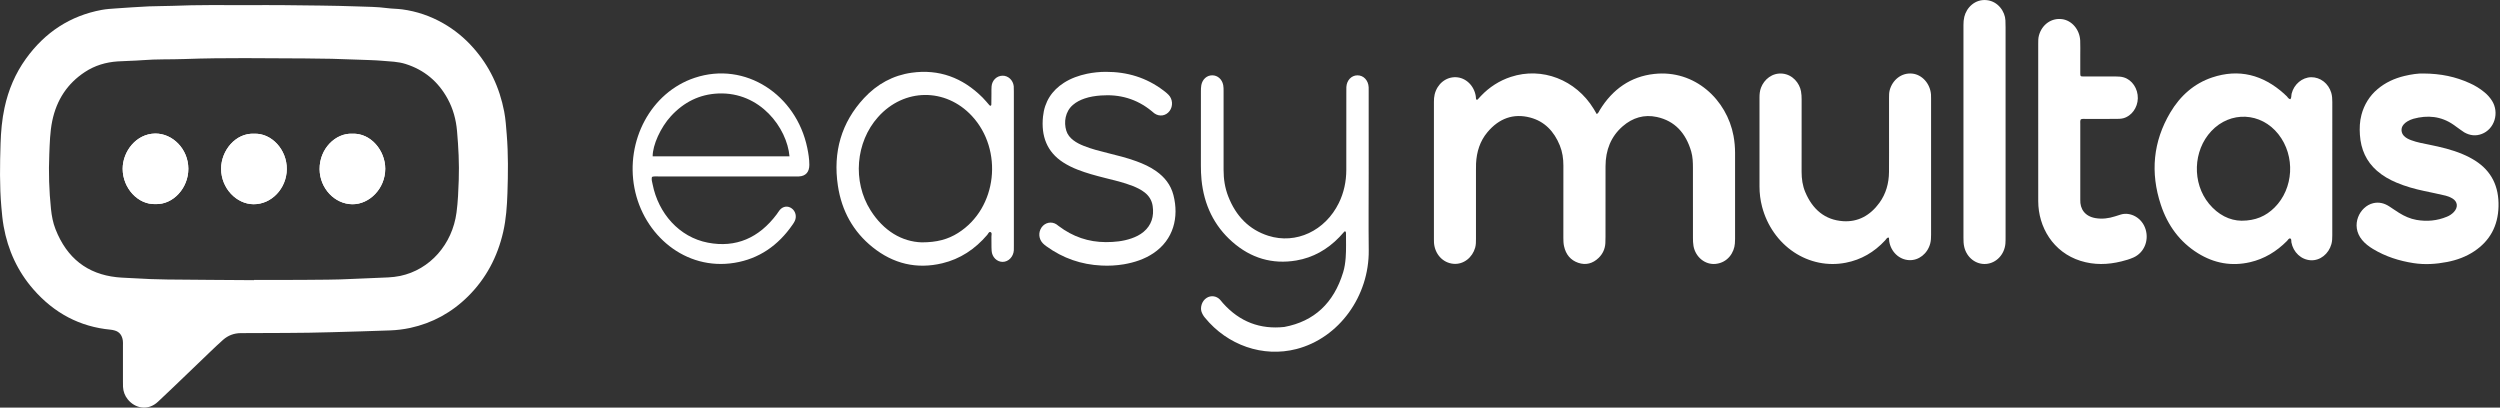 <svg xmlns="http://www.w3.org/2000/svg" width="736" height="120" viewBox="0 0 736 120" fill="none"><rect x="0" y="0" width="736" height="120" fill="#333333" stroke="none"/><g clip-path="url(#clip0_1928_523)"><path d="M73.266 1.511C76.736 1.511 80.207 1.476 83.677 1.519C90.887 1.605 98.099 1.634 105.304 1.894C108.167 1.996 111.046 1.997 113.903 2.38C115.405 2.58 116.926 2.564 118.436 2.763C122.64 3.324 126.713 4.706 130.452 6.841C133.767 8.72 136.771 11.17 139.345 14.093C144.068 19.412 147.064 25.691 148.436 32.866C148.859 35.086 148.998 37.348 149.184 39.606C149.651 45.353 149.583 51.107 149.39 56.856C149.262 60.68 148.998 64.511 148.146 68.25C146.454 75.68 143.036 82.045 137.803 87.239C132.957 92.051 127.25 95.127 120.779 96.537C118.812 96.956 116.816 97.202 114.812 97.273C109.07 97.506 103.325 97.624 97.581 97.803C88.69 98.079 79.801 98.013 70.909 98.071C68.938 98.083 67.173 98.718 65.656 100.06C64.319 101.244 63.024 102.483 61.73 103.721C58.17 107.127 54.616 110.539 51.067 113.956C49.571 115.388 48.055 116.796 46.557 118.226C43.552 121.094 39.705 120.21 37.586 117.537C36.762 116.52 36.278 115.236 36.213 113.89C36.185 113.367 36.197 112.843 36.197 112.319C36.197 108.774 36.197 105.226 36.197 101.677C36.197 101.212 36.229 100.74 36.165 100.284C35.955 98.772 35.215 97.71 33.792 97.303C33.374 97.18 32.947 97.097 32.516 97.053C23.537 96.204 15.964 92.213 9.824 85.183C5.234 79.924 2.331 73.698 1.069 66.609C0.734 64.731 0.564 62.822 0.398 60.913C-0.141 54.702 -0.028 48.482 0.164 42.268C0.281 38.736 0.581 35.206 1.332 31.734C2.468 26.44 4.523 21.613 7.611 17.32C13.289 9.424 20.747 4.635 29.901 2.921C31.283 2.66 32.703 2.579 34.104 2.48C37.347 2.254 40.591 2.029 43.837 1.875C46.111 1.768 48.39 1.823 50.667 1.725C58.194 1.4 65.73 1.512 73.266 1.511ZM74.783 82.482C74.783 82.456 74.783 82.43 74.783 82.403C79.608 82.403 84.433 82.441 89.259 82.393C94.085 82.346 98.901 82.375 103.724 82.114C107.239 81.925 110.762 81.864 114.279 81.668C115.47 81.613 116.655 81.467 117.826 81.231C126.601 79.381 133.16 71.93 134.402 62.533C134.822 59.38 134.944 56.172 135.056 52.984C135.227 48.163 134.967 43.352 134.548 38.545C134.255 35.185 133.392 32.051 131.819 29.147C128.989 23.922 124.815 20.554 119.424 18.839C117.163 18.119 114.826 18.095 112.513 17.893C110.2 17.692 107.86 17.672 105.533 17.57C100.282 17.344 95.029 17.221 89.774 17.202C77.959 17.17 66.142 16.944 54.328 17.379C50.213 17.53 46.094 17.379 41.979 17.712C39.552 17.908 37.111 17.915 34.677 18.075C31.195 18.306 27.953 19.256 24.988 21.205C19.874 24.564 16.651 29.386 15.366 35.678C14.715 38.872 14.648 42.135 14.513 45.374C14.284 50.773 14.45 56.183 15.011 61.554C15.225 63.592 15.595 65.572 16.335 67.456C19.688 76.025 25.749 80.673 34.322 81.605C35.99 81.785 37.673 81.805 39.35 81.91C42.648 82.12 45.951 82.245 49.257 82.286C57.764 82.381 66.28 82.418 74.786 82.482H74.783Z" fill="white"></path><path d="M470.084 33.585C470.609 33.276 470.732 32.801 470.965 32.421C474.763 26.209 480.105 22.529 486.976 21.771C499 20.436 508.393 29.408 510.348 39.992C510.652 41.646 510.805 43.328 510.805 45.014C510.817 53.445 510.817 61.876 510.805 70.306C510.805 70.771 510.779 71.236 510.747 71.699C510.567 74.251 508.731 77.307 505.105 77.689C501.989 78.017 499.16 75.694 498.567 72.441C498.442 71.639 498.388 70.826 498.406 70.013C498.394 63.153 498.391 56.293 498.399 49.434C498.399 47.806 498.349 46.169 497.894 44.601C496.314 39.172 493.062 35.586 487.778 34.441C484.058 33.632 480.657 34.631 477.724 37.176C474.251 40.188 472.675 44.197 472.668 48.946C472.657 55.864 472.655 62.782 472.662 69.699C472.662 70.338 472.662 70.979 472.618 71.616C472.513 73.323 471.833 74.746 470.668 75.892C468.926 77.597 466.867 78.133 464.633 77.373C462.399 76.613 460.993 74.943 460.451 72.47C460.276 71.67 460.252 70.861 460.252 70.045C460.252 62.953 460.242 55.86 460.261 48.768C460.267 46.705 459.975 44.714 459.21 42.822C457.507 38.633 454.675 35.718 450.509 34.613C445.54 33.296 441.295 34.864 437.893 38.927C435.71 41.537 434.713 44.686 434.548 48.166C434.516 48.862 434.526 49.561 434.525 50.258C434.525 56.944 434.525 63.63 434.525 70.314C434.525 71.191 434.531 72.048 434.292 72.905C433.499 75.762 430.906 77.949 427.858 77.662C424.754 77.368 422.437 74.825 422.168 71.527C422.14 71.18 422.147 70.83 422.147 70.482C422.147 56.994 422.147 43.507 422.147 30.021C422.128 29.265 422.201 28.51 422.366 27.776C423.131 24.694 425.664 22.632 428.603 22.731C431.489 22.83 433.951 25.156 434.461 28.273C434.508 28.558 434.511 28.851 434.548 29.139C434.579 29.364 434.872 29.451 435.039 29.277C435.348 28.954 435.641 28.61 435.95 28.285C438.427 25.658 441.463 23.719 444.796 22.635C453.954 19.619 463.928 23.461 469.177 32.041C469.473 32.517 469.752 33.014 470.084 33.585Z" fill="white"></path><path d="M686.624 49.741V69.266C686.624 70.142 686.604 70.997 686.368 71.852C685.566 74.767 683.024 76.777 680.28 76.62C678.916 76.545 677.615 75.983 676.583 75.024C675.551 74.065 674.847 72.763 674.582 71.327C674.511 70.942 674.656 70.364 674.287 70.225C673.832 70.052 673.587 70.635 673.298 70.93C670.188 74.06 666.611 76.221 662.417 77.19C656.978 78.442 651.85 77.521 647.069 74.553C641.794 71.279 638.183 66.437 636.157 60.316C633.005 50.8 633.868 41.667 638.936 33.125C641.878 28.168 645.972 24.575 651.235 22.809C659.11 20.169 666.195 21.982 672.481 27.634C672.647 27.783 672.784 27.976 672.967 28.095C673.452 28.414 673.624 29.175 674.317 29.196C674.641 28.695 674.529 28.084 674.667 27.535C675.352 24.803 677.763 22.777 680.411 22.732C681.72 22.718 683 23.152 684.063 23.973C685.125 24.794 685.915 25.958 686.318 27.294C686.586 28.193 686.633 29.112 686.632 30.049C686.622 36.61 686.619 43.174 686.624 49.741ZM659.914 64.981C664.013 64.972 667.056 63.653 669.627 61.099C675.23 55.524 675.843 45.949 670.751 39.502C665.624 33.014 656.615 32.607 650.998 38.613C645.617 44.365 645.306 53.876 650.332 59.983C653.018 63.242 656.409 64.936 659.914 64.981Z" fill="white"></path><path d="M555.913 69.92C555.483 69.99 555.282 70.446 554.994 70.757C551.768 74.245 547.908 76.478 543.409 77.344C538.128 78.383 532.675 77.272 528.117 74.229C523.559 71.186 520.223 66.428 518.76 60.887C518.247 58.927 517.99 56.9 517.996 54.864C517.988 46.145 517.988 37.427 517.996 28.71C517.996 27.717 518.082 26.743 518.441 25.806C519.364 23.397 521.735 21.36 524.792 21.674C527.771 21.98 529.789 24.485 530.218 26.892C530.351 27.692 530.411 28.504 530.399 29.317C530.399 36.408 530.41 43.498 530.392 50.589C530.392 52.652 530.671 54.652 531.46 56.53C533.621 61.674 537.276 64.748 542.577 65.113C546.997 65.417 550.584 63.44 553.299 59.707C555.233 57.045 556.094 53.961 556.122 50.615C556.155 46.838 556.133 43.06 556.133 39.283C556.133 35.794 556.133 32.307 556.133 28.82C556.133 28.069 556.133 27.318 556.323 26.566C557.104 23.603 559.74 21.331 562.977 21.667C565.855 21.965 568.231 24.592 568.485 27.81C568.517 28.214 568.508 28.622 568.508 29.029C568.508 42.397 568.508 55.764 568.508 69.131C568.508 70.007 568.482 70.864 568.252 71.719C567.45 74.693 564.878 76.728 562.049 76.584C560.629 76.52 559.272 75.935 558.206 74.927C557.139 73.919 556.428 72.549 556.19 71.046C556.154 70.818 556.161 70.581 556.131 70.352C556.117 70.203 556.178 70.002 555.913 69.92Z" fill="white"></path><path d="M713.411 21.64C718.621 21.665 722.946 22.6 727.086 24.482C728.641 25.169 730.104 26.073 731.437 27.173C732.302 27.878 733.055 28.728 733.666 29.691C734.18 30.514 734.512 31.452 734.636 32.434C734.76 33.416 734.672 34.415 734.381 35.355C734.089 36.295 733.601 37.151 732.953 37.858C732.306 38.564 731.516 39.102 730.645 39.431C728.86 40.123 727.126 39.904 725.466 38.959C725.09 38.728 724.726 38.478 724.373 38.208C723.698 37.724 723.031 37.226 722.35 36.75C718.658 34.172 714.663 33.838 710.491 34.968C709.865 35.152 709.262 35.417 708.696 35.759C708.268 36.009 707.885 36.338 707.563 36.73C706.755 37.718 706.845 39.109 707.734 40.023C708.333 40.639 709.075 40.984 709.85 41.275C711.595 41.933 713.417 42.234 715.22 42.605C718.518 43.281 721.797 44.035 724.938 45.36C726.253 45.9 727.523 46.557 728.736 47.323C733.499 50.379 735.727 54.899 735.563 60.829C735.404 66.589 732.976 70.916 728.464 73.94C726 75.591 723.288 76.569 720.441 77.125C717.172 77.759 713.876 77.97 710.57 77.464C706.356 76.818 702.325 75.545 698.597 73.292C697.414 72.578 696.305 71.745 695.395 70.641C691.853 66.347 694.684 60.749 698.687 59.814C700.351 59.426 701.917 59.807 703.365 60.743C704.34 61.369 705.289 62.046 706.272 62.658C707.875 63.66 709.571 64.411 711.409 64.737C714.464 65.269 717.458 65.006 720.357 63.804C721.124 63.505 721.825 63.035 722.412 62.427C723.728 61.02 723.562 59.353 721.954 58.399C721.338 58.034 720.677 57.765 719.991 57.6C717.878 57.099 715.751 56.665 713.628 56.213C710.863 55.624 708.141 54.873 705.517 53.757C703.441 52.881 701.48 51.78 699.745 50.252C696.636 47.514 695.032 43.959 694.755 39.689C694.625 37.708 694.698 35.737 695.21 33.812C695.989 30.82 697.642 28.175 699.926 26.265C702.261 24.277 704.946 23.073 707.828 22.371C709.902 21.869 711.996 21.586 713.411 21.64Z" fill="white"></path><path d="M402.942 50.987C402.942 58.544 402.869 66.101 402.957 73.65C403.113 87.11 394.273 99.501 381.667 102.756C371.861 105.289 361.377 101.675 354.716 93.508C354.279 92.993 353.939 92.391 353.714 91.738C353.319 90.539 353.786 88.597 355.25 87.691C355.862 87.305 356.575 87.145 357.28 87.237C357.985 87.329 358.643 87.667 359.151 88.199C359.463 88.521 359.724 88.897 360.024 89.232C364.974 94.783 371.042 97.02 378.118 96.254C386.885 94.605 392.652 89.246 395.421 80.177C395.844 78.8 396.053 77.361 396.165 75.905C396.352 73.466 396.247 71.022 396.258 68.585C396.256 68.421 396.195 68.265 396.089 68.147C395.941 68.006 395.801 68.16 395.69 68.281C395.235 68.782 394.795 69.293 394.328 69.784C390.76 73.487 386.525 75.852 381.631 76.685C374.611 77.878 368.269 76.026 362.785 71.193C357.428 66.473 354.453 60.314 353.723 52.913C353.593 51.525 353.532 50.131 353.541 48.736C353.547 41.474 353.549 34.208 353.548 26.937C353.529 26.3 353.571 25.662 353.672 25.034C354.012 23.296 355.329 22.163 356.904 22.174C358.479 22.185 359.784 23.329 360.119 25.067C360.226 25.627 360.221 26.22 360.223 26.798C360.228 34.529 360.241 42.26 360.223 49.99C360.214 52.7 360.618 55.317 361.591 57.814C363.853 63.624 367.74 67.617 373.388 69.412C381.548 72.004 390.155 67.939 394.159 59.752C395.649 56.707 396.342 53.449 396.351 50.026C396.367 42.41 396.358 34.796 396.36 27.181C396.36 26.658 396.342 26.133 396.37 25.612C396.476 23.644 397.843 22.202 399.606 22.178C401.426 22.154 402.841 23.648 402.932 25.701C402.952 26.166 402.939 26.632 402.939 27.096L402.942 50.987Z" fill="white"></path><path d="M612.597 35.125C612.352 35.56 612.435 36.034 612.435 36.491C612.43 43.812 612.43 51.133 612.435 58.454C612.435 58.571 612.435 58.687 612.435 58.803C612.335 61.504 613.771 63.679 616.912 64.213C618.867 64.544 620.802 64.3 622.694 63.687C623.262 63.501 623.832 63.311 624.405 63.146C627.15 62.332 630.665 64.05 631.697 67.627C632.658 70.961 631.163 74.423 628.118 75.793C626.968 76.31 625.763 76.653 624.55 76.954C620.526 77.956 616.509 78.053 612.507 76.796C604.416 74.252 600.071 66.829 600.056 59.242C600.04 50.702 600.038 42.16 600.05 33.618C600.05 26.704 600.05 19.789 600.05 12.874C600.05 12.063 600.039 11.254 600.256 10.457C601.142 7.201 603.961 5.214 607.101 5.641C609.974 6.031 612.267 8.73 612.412 11.97C612.476 13.42 612.429 14.875 612.432 16.328C612.432 18.071 612.423 19.815 612.432 21.558C612.439 22.454 612.491 22.502 613.377 22.518C614.194 22.534 615.002 22.518 615.816 22.518C618.2 22.518 620.585 22.526 622.97 22.518C623.732 22.518 624.487 22.559 625.225 22.777C627.713 23.518 629.427 26.089 629.375 28.951C629.323 31.693 627.527 34.189 625.072 34.82C624.397 34.993 623.671 34.996 622.971 35.001C620.044 35.02 617.119 35.001 614.192 35.014C613.661 35.02 613.118 34.93 612.597 35.125Z" fill="white"></path><path d="M298.482 49.791C298.482 57.289 298.482 64.787 298.482 72.285C298.482 72.749 298.501 73.215 298.472 73.678C298.355 75.584 296.901 77.088 295.187 77.097C294.363 77.099 293.57 76.766 292.967 76.164C292.364 75.563 291.996 74.739 291.938 73.858C291.84 72.47 291.922 71.069 291.875 69.675C291.859 69.204 292.148 68.509 291.568 68.313C291.13 68.167 290.922 68.822 290.648 69.142C287.029 73.369 282.663 76.251 277.425 77.504C269.893 79.307 262.989 77.688 256.843 72.737C251.226 68.213 247.799 62.138 246.679 54.7C245.178 44.736 247.712 36.053 254.374 28.878C258.237 24.717 262.96 22.17 268.383 21.411C276.386 20.292 283.368 22.811 289.271 28.718C289.983 29.431 290.624 30.221 291.294 30.982C291.342 31.05 291.41 31.098 291.488 31.117C291.565 31.136 291.646 31.126 291.717 31.087C291.757 31.054 291.789 31.011 291.812 30.963C291.835 30.915 291.847 30.862 291.849 30.808C291.868 29.704 291.873 28.601 291.883 27.496C291.89 26.8 291.856 26.098 291.921 25.407C292.084 23.625 293.423 22.352 295.082 22.285C295.902 22.256 296.703 22.558 297.326 23.131C297.949 23.705 298.348 24.509 298.445 25.383C298.483 25.904 298.494 26.428 298.477 26.951C298.482 34.565 298.484 42.178 298.482 49.791ZM271.349 71.351C275.86 71.351 279.074 70.458 282.034 68.596C293.687 61.272 295.392 44.093 286.12 34.13C278.385 25.817 266.158 25.885 258.507 34.448C251.889 41.852 250.932 53.416 256.289 61.91C260.133 68 265.545 71.163 271.349 71.351V71.351Z" fill="white"></path><path d="M191.934 52.083C191.723 52.845 191.993 53.578 192.136 54.291C193.819 62.761 199.909 69.817 208.413 71.444C216.646 73.021 223.44 70.067 228.682 63.067C228.986 62.658 229.239 62.203 229.568 61.815C230.541 60.688 231.953 60.52 233.099 61.364C233.643 61.758 234.033 62.353 234.196 63.035C234.359 63.717 234.283 64.439 233.983 65.065C233.807 65.425 233.601 65.767 233.368 66.088C229.086 72.327 223.387 76.206 216.255 77.373C201.753 79.752 189.433 69.168 186.783 55.371C184.11 41.452 191.585 27.199 204.55 22.897C219.413 17.956 234.415 27.867 237.658 43.52C237.999 45.167 238.265 46.827 238.27 48.52C238.275 50.657 237.191 51.859 235.189 51.942C234.756 51.959 234.321 51.942 233.888 51.942C220.502 51.942 207.116 51.942 193.731 51.942C193.139 51.957 192.537 51.852 191.934 52.083ZM232.429 46.025C231.701 37.702 223.838 26.979 211.416 27.526C205.962 27.765 201.345 30.043 197.525 34.195C194.481 37.507 192.125 42.715 192.143 46.025H232.429Z" fill="white"></path><path d="M590.442 38.955C590.442 49.187 590.442 59.419 590.442 69.652C590.442 70.349 590.45 71.05 590.392 71.743C590.252 73.292 589.608 74.739 588.572 75.828C587.537 76.918 586.176 77.581 584.73 77.7C583.283 77.82 581.844 77.388 580.665 76.482C579.486 75.576 578.642 74.253 578.283 72.745C578.061 71.835 578.041 70.909 578.042 69.977C578.047 52.594 578.047 35.211 578.042 17.826C578.042 14.338 578.052 10.849 578.042 7.361C578.029 6.549 578.113 5.739 578.292 4.95C578.928 2.278 581.431 -0.338 584.927 0.044C588.271 0.409 590.286 3.45 590.397 5.995C590.427 6.691 590.441 7.39 590.441 8.087C590.442 18.374 590.443 28.664 590.442 38.955Z" fill="white"></path><path d="M325.518 21.147C331.919 21.134 337.501 22.856 342.497 26.619C343.037 27.008 343.547 27.443 344.022 27.919C344.617 28.527 344.979 29.351 345.036 30.23C345.093 31.109 344.842 31.979 344.332 32.669C343.246 34.143 341.313 34.436 339.812 33.347C339.543 33.152 339.3 32.916 339.042 32.703C334.621 29.072 329.592 27.695 324.092 28.109C322.469 28.235 320.859 28.465 319.306 29C318.06 29.428 316.887 30.001 315.858 30.894C313.594 32.849 313.148 35.97 313.915 38.47C314.285 39.675 315.054 40.566 316.001 41.293C316.947 42.019 317.968 42.51 319.036 42.939C321.323 43.858 323.695 44.454 326.067 45.045C328.914 45.754 331.764 46.451 334.535 47.465C336.592 48.217 338.585 49.112 340.403 50.404C342.83 52.128 344.668 54.372 345.455 57.426C347.142 63.975 345.464 70.597 339.554 74.552C336.89 76.335 333.95 77.268 330.874 77.807C328.676 78.173 326.449 78.295 324.227 78.172C318.359 77.891 312.956 76.052 308.075 72.515C307.712 72.261 307.368 71.977 307.048 71.663C305.774 70.371 305.622 68.395 306.659 66.92C307.16 66.223 307.883 65.749 308.69 65.589C309.497 65.429 310.33 65.595 311.03 66.055C311.263 66.204 311.469 66.396 311.691 66.556C315.846 69.698 320.466 71.272 325.551 71.278C328.11 71.278 330.635 71.042 333.088 70.188C334.385 69.735 335.616 69.147 336.692 68.237C339.001 66.287 339.789 63.697 339.347 60.65C339.102 58.965 338.257 57.645 336.968 56.643C335.906 55.819 334.724 55.252 333.5 54.765C330.799 53.697 327.992 53.062 325.201 52.36C322.516 51.684 319.837 50.968 317.24 49.943C315.761 49.377 314.336 48.661 312.984 47.803C308.219 44.718 306.462 40.073 307.059 34.315C307.514 29.917 309.673 26.652 313.199 24.387C315.319 23.026 317.627 22.225 320.028 21.712C321.838 21.345 323.676 21.155 325.518 21.147Z" fill="white"></path><path d="M74.818 39.37C69.34 39.113 65.075 44.368 65.096 49.702C65.119 55.445 69.623 60.079 74.626 60.122C79.988 60.167 84.367 55.418 84.432 49.819C84.492 44.05 79.928 39.153 74.818 39.37ZM103.694 39.37C98.791 39.148 94.036 43.787 94.092 49.822C94.145 55.456 98.547 60.077 103.729 60.125C108.711 60.173 113.404 55.567 113.418 49.696C113.436 44.358 109.168 39.112 103.694 39.37ZM45.792 60.08C50.939 60.283 55.481 55.369 55.447 49.648C55.417 43.837 50.77 39.256 45.674 39.319C40.09 39.388 36.111 44.606 36.112 49.691C36.111 55.345 40.598 60.301 45.79 60.08H45.792Z" fill="white"></path><path d="M74.819 39.369C79.93 39.152 84.493 44.049 84.43 49.819C84.368 55.417 79.994 60.166 74.624 60.121C69.621 60.078 65.117 55.444 65.094 49.701C65.076 44.367 69.342 39.112 74.819 39.369Z" fill="white"></path><path d="M103.691 39.369C109.165 39.111 113.433 44.357 113.418 49.695C113.402 55.566 108.709 60.172 103.729 60.125C98.547 60.076 94.144 55.459 94.092 49.821C94.034 43.786 98.784 39.147 103.691 39.369Z" fill="white"></path><path d="M45.792 60.08C40.597 60.301 36.113 55.345 36.112 49.688C36.112 44.603 40.09 39.386 45.674 39.317C50.77 39.253 55.417 43.835 55.447 49.645C55.479 55.369 50.939 60.283 45.792 60.08Z" fill="white"></path></g><defs><clipPath id="clip0_1928_523"><rect width="735.575" height="120" fill="white"></rect></clipPath></defs></svg>
